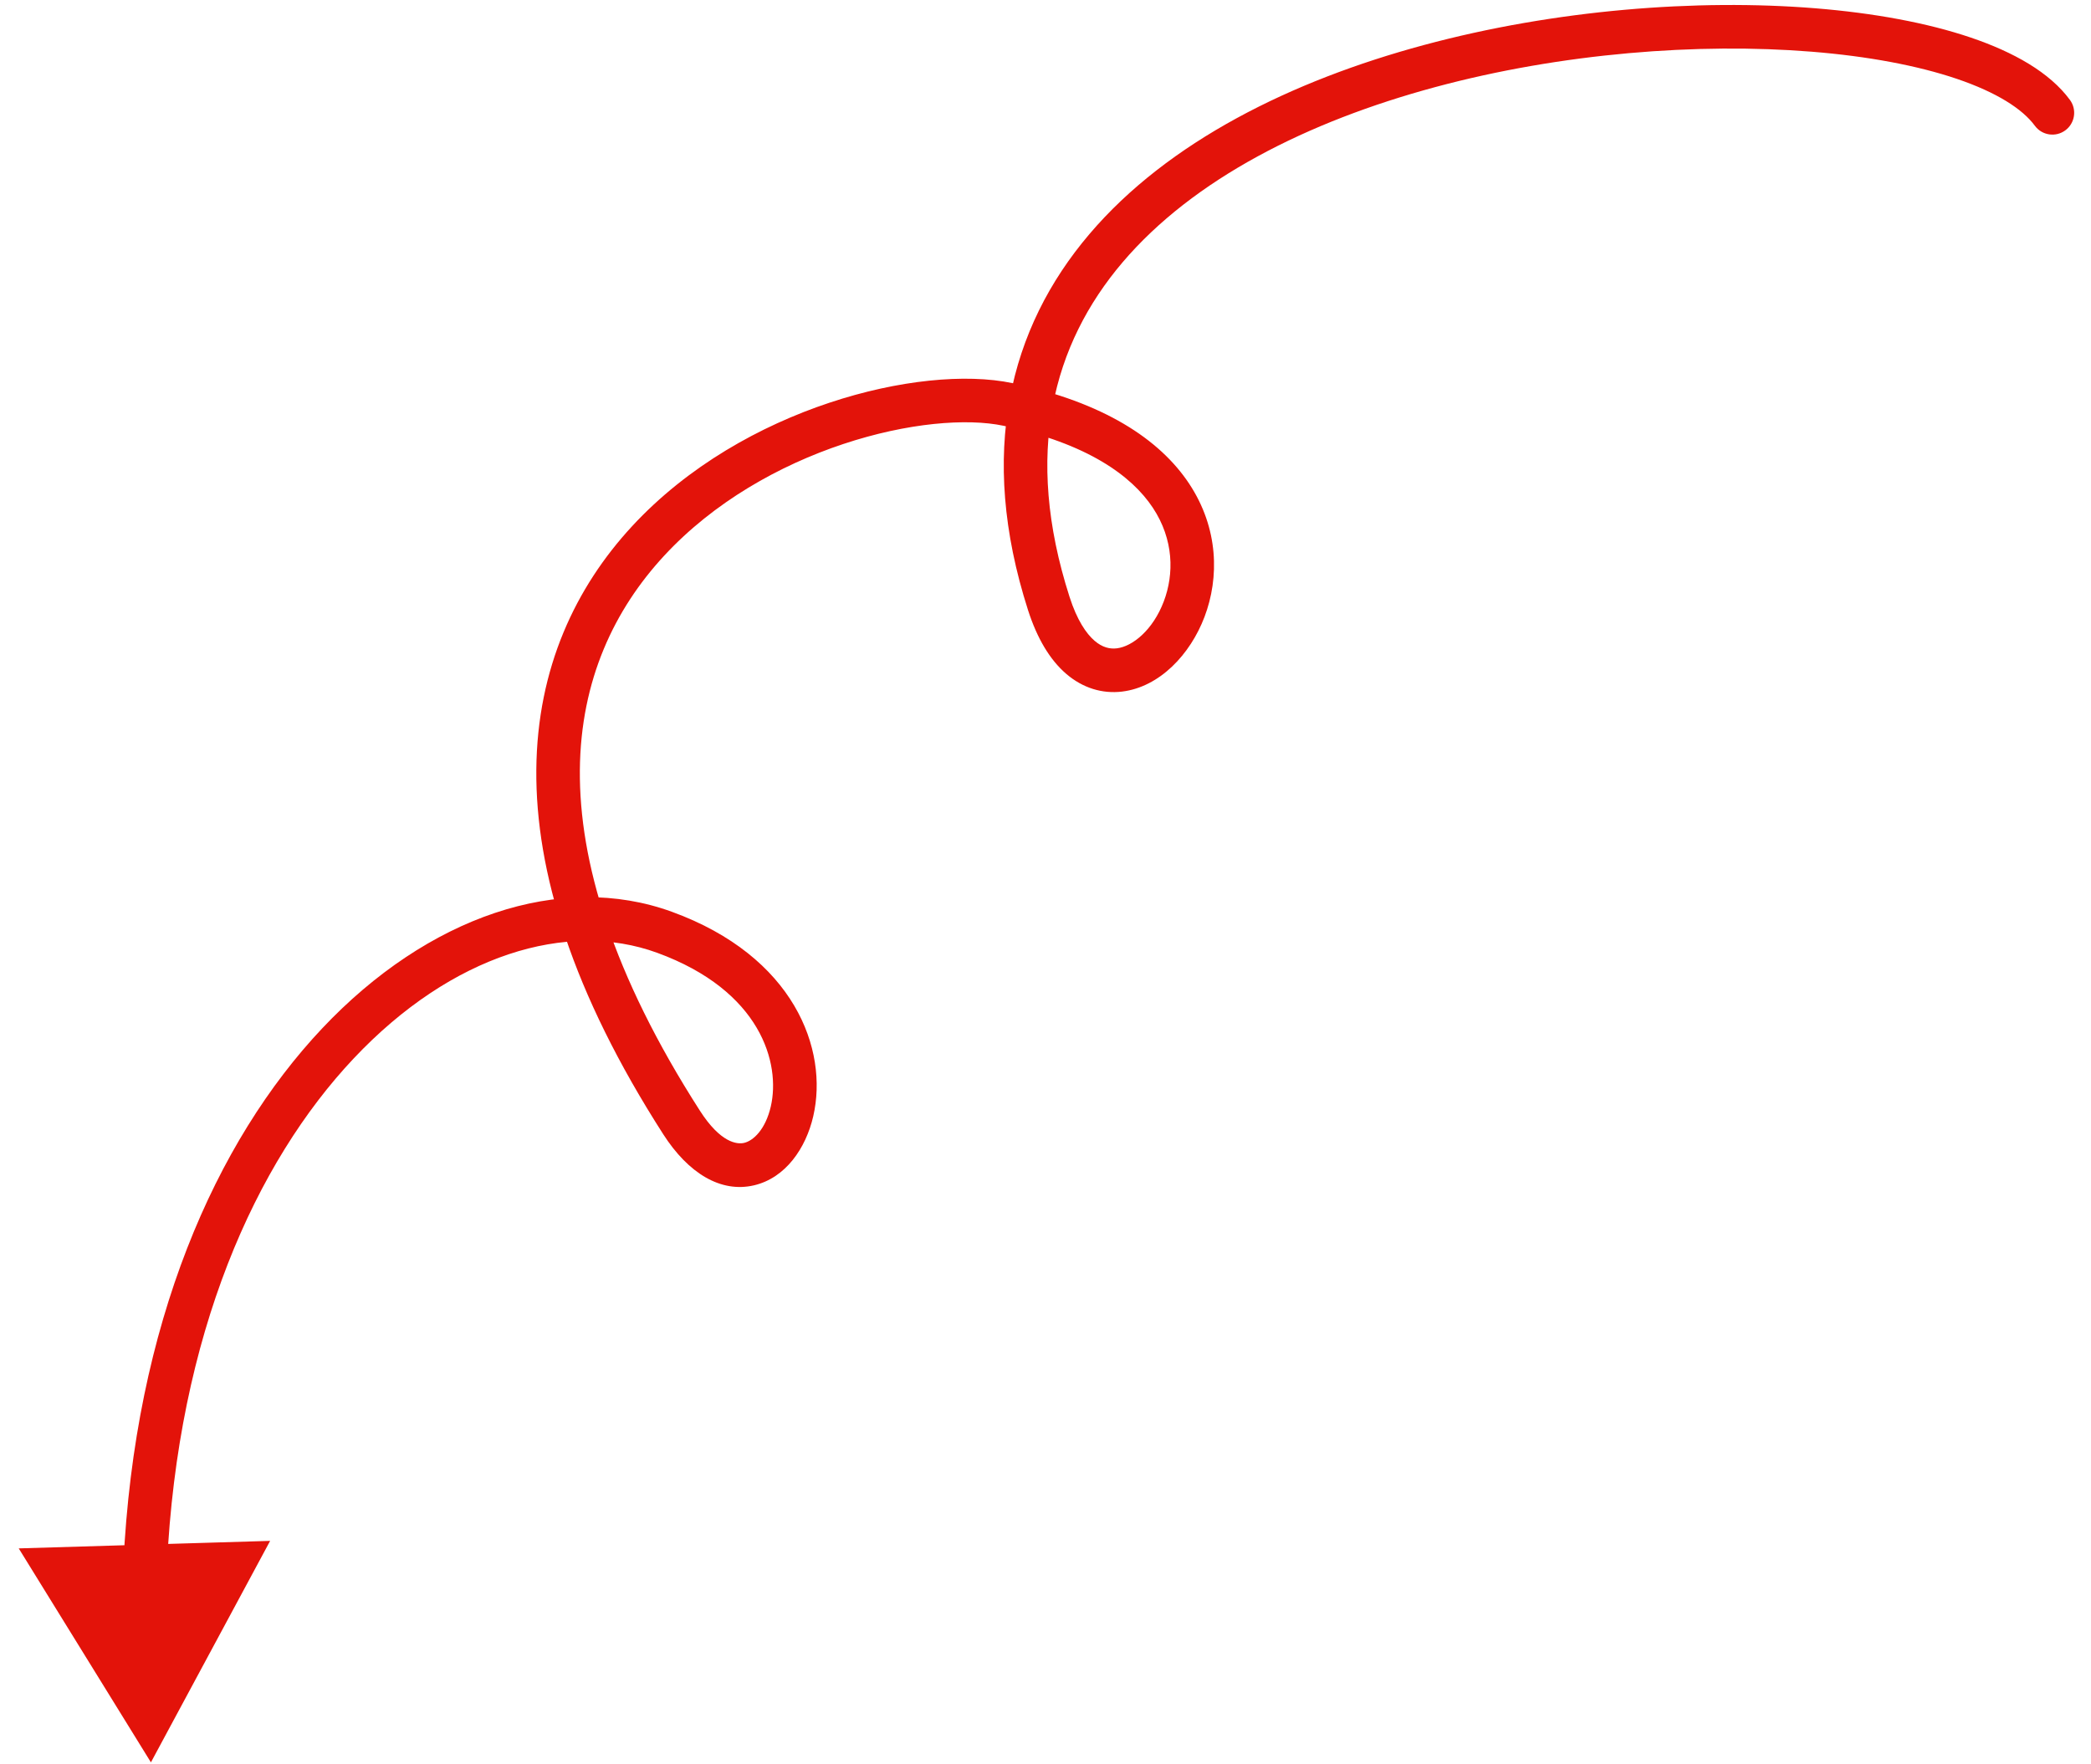 <svg width="96" height="81" viewBox="0 0 96 81" fill="none" xmlns="http://www.w3.org/2000/svg">
<path d="M6.929 80.91L0.86 71.087L12.402 70.742L6.929 80.91ZM30.506 42.801L30.164 43.74L30.506 42.801ZM31.294 51.535L32.135 50.995L32.135 50.995L31.294 51.535ZM46.278 18.568L46.072 19.547L46.072 19.547L46.278 18.568ZM48.149 27.702L49.102 27.397L49.102 27.397L48.149 27.702ZM95.033 4.587C95.36 5.032 95.265 5.658 94.82 5.985C94.376 6.313 93.749 6.217 93.422 5.773L95.033 4.587ZM6.661 71.914L5.662 71.867C6.181 60.749 9.91 52.391 14.785 47.22C19.636 42.074 25.743 40.001 30.849 41.861L30.506 42.801L30.164 43.74C26.06 42.245 20.754 43.804 16.24 48.592C11.749 53.355 8.161 61.231 7.66 71.961L6.661 71.914ZM30.506 42.801L30.849 41.861C36.461 43.906 38.046 48.175 37.337 51.249C37 52.71 36.07 54.078 34.62 54.418C33.081 54.778 31.594 53.855 30.452 52.076L31.294 51.535L32.135 50.995C33.078 52.464 33.835 52.547 34.164 52.47C34.581 52.373 35.143 51.861 35.388 50.8C35.842 48.83 34.948 45.484 30.164 43.74L30.506 42.801ZM31.294 51.535L30.452 52.076C26.272 45.563 24.584 40.01 24.623 35.341C24.662 30.653 26.442 26.947 29.018 24.161C31.58 21.391 34.913 19.542 38.084 18.488C41.232 17.44 44.341 17.138 46.484 17.59L46.278 18.568L46.072 19.547C44.392 19.192 41.662 19.405 38.715 20.385C35.789 21.358 32.771 23.049 30.487 25.519C28.217 27.974 26.657 31.212 26.622 35.358C26.588 39.524 28.094 44.699 32.135 50.995L31.294 51.535ZM46.278 18.568L46.484 17.59C50.651 18.468 53.237 20.158 54.594 22.204C55.956 24.259 55.98 26.529 55.301 28.319C54.647 30.046 53.237 31.543 51.515 31.751C50.617 31.859 49.718 31.596 48.948 30.934C48.2 30.29 47.613 29.305 47.197 28.008L48.149 27.702L49.102 27.397C49.447 28.475 49.873 29.091 50.253 29.418C50.611 29.726 50.955 29.804 51.276 29.765C51.994 29.678 52.93 28.932 53.431 27.61C53.908 26.352 53.894 24.768 52.927 23.309C51.954 21.842 49.919 20.358 46.072 19.547L46.278 18.568ZM48.149 27.702L47.197 28.008C44.887 20.803 46.339 15.073 50.012 10.752C53.632 6.493 59.324 3.699 65.359 2.071C71.41 0.438 77.927 -0.056 83.33 0.379C86.031 0.597 88.486 1.049 90.481 1.725C92.445 2.391 94.101 3.32 95.033 4.587L94.228 5.18L93.422 5.773C92.852 4.998 91.665 4.239 89.839 3.619C88.043 3.011 85.76 2.581 83.169 2.373C77.988 1.956 71.703 2.431 65.88 4.002C60.041 5.577 54.787 8.221 51.535 12.047C48.337 15.81 46.99 20.811 49.102 27.397L48.149 27.702Z" fill="#E3130A"/>
</svg>
